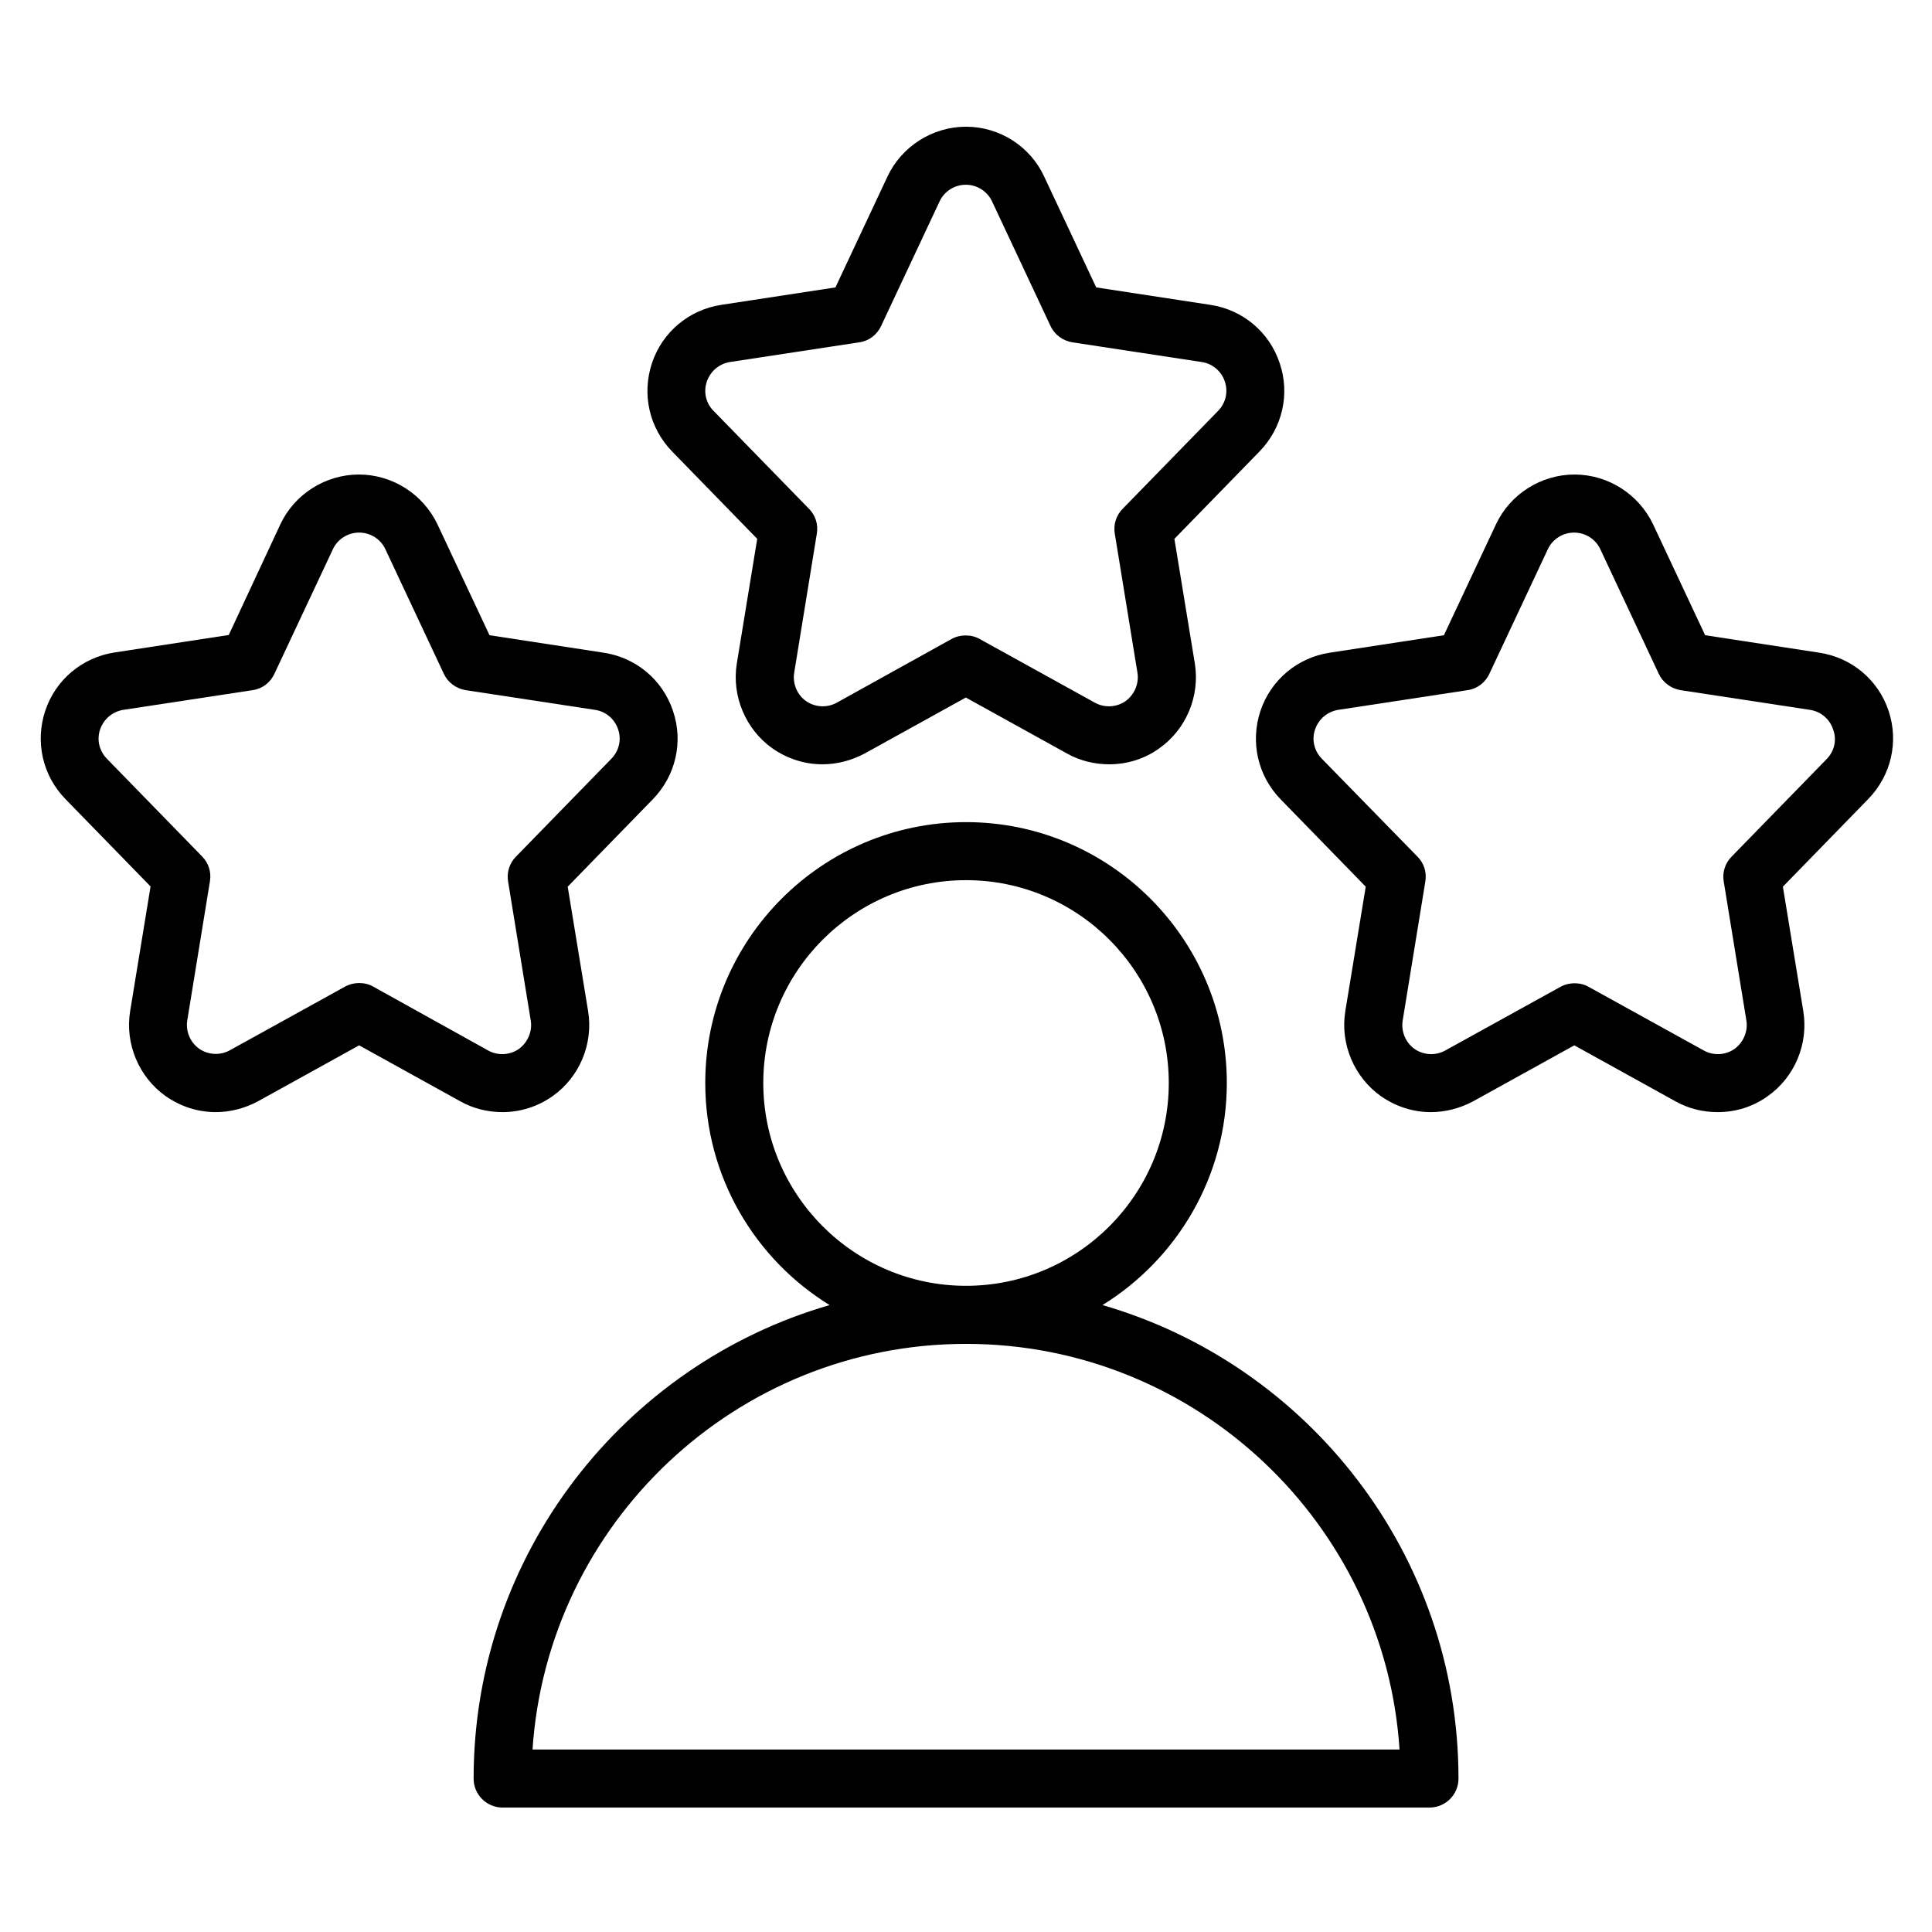 <svg xmlns="http://www.w3.org/2000/svg" xmlns:xlink="http://www.w3.org/1999/xlink" width="400" viewBox="0 0 300 300" height="400" preserveAspectRatio="xMidYMid meet"><defs><clipPath id="154ef4cd2e"><path d="M 73 127 L 227 127 L 227 280.676 L 73 280.676 Z M 73 127 " clip-rule="nonzero"></path></clipPath><clipPath id="88989271b0"><path d="M 100 19.676 L 200 19.676 L 200 119 L 100 119 Z M 100 19.676 " clip-rule="nonzero"></path></clipPath></defs><rect x="-30" width="360" fill="#ffffff" y="-30" height="360" fill-opacity="1"></rect><rect x="-30" width="360" fill="#ffffff" y="-30" height="360" fill-opacity="1"></rect><g clip-path="url(#154ef4cd2e)"><path fill="#000000" d="M 171.191 202.652 C 182.742 195.52 190.5 182.715 190.5 168.168 C 190.5 145.824 172.34 127.66 150.008 127.66 C 127.672 127.66 109.512 145.824 109.512 168.168 C 109.512 182.715 117.234 195.52 128.82 202.652 C 96.918 211.875 73.543 241.352 73.543 276.188 C 73.543 278.656 75.559 280.676 78.031 280.676 L 221.984 280.676 C 224.453 280.676 226.473 278.656 226.473 276.188 C 226.473 241.352 203.094 211.875 171.191 202.652 Z M 118.523 168.168 C 118.523 150.801 132.648 136.672 150.008 136.672 C 167.367 136.672 181.488 150.801 181.488 168.168 C 181.488 185.531 167.367 199.66 150.008 199.66 C 132.648 199.66 118.523 185.531 118.523 168.168 Z M 82.691 271.664 C 85.023 236.551 114.312 208.676 150.008 208.676 C 185.699 208.676 215.027 236.551 217.32 271.664 Z M 82.691 271.664 " fill-opacity="1" fill-rule="nonzero"></path></g><g clip-path="url(#88989271b0)"><path fill="#000000" d="M 117.582 83.672 L 114.418 102.988 C 113.582 108.066 115.773 113.254 119.949 116.211 C 122.246 117.812 124.926 118.68 127.707 118.68 C 129.969 118.68 132.23 118.09 134.246 117.012 L 149.973 108.312 L 165.695 117.012 C 167.68 118.125 169.941 118.68 172.238 118.68 C 175.02 118.68 177.734 117.848 179.996 116.211 C 184.203 113.254 186.359 108.066 185.527 102.988 L 182.359 83.672 L 195.578 70.102 C 199.129 66.445 200.344 61.191 198.711 56.391 C 197.109 51.551 192.969 48.105 187.961 47.34 L 170.219 44.629 L 162.148 27.438 C 159.992 22.738 155.227 19.676 150.008 19.676 C 144.789 19.676 139.988 22.738 137.797 27.438 L 129.727 44.629 L 111.984 47.34 C 106.973 48.105 102.832 51.586 101.234 56.391 C 99.633 61.227 100.816 66.445 104.363 70.102 Z M 109.758 59.242 C 110.312 57.641 111.668 56.492 113.34 56.215 L 133.449 53.152 C 134.941 52.945 136.195 51.969 136.82 50.613 L 145.902 31.266 C 146.633 29.699 148.234 28.688 149.973 28.688 C 151.711 28.688 153.312 29.699 154.043 31.266 L 163.121 50.613 C 163.746 51.969 165.035 52.91 166.496 53.152 L 186.605 56.215 C 188.273 56.461 189.664 57.641 190.188 59.242 C 190.742 60.844 190.328 62.582 189.145 63.801 L 174.324 79.008 C 173.316 80.02 172.863 81.48 173.105 82.871 L 176.621 104.449 C 176.898 106.117 176.168 107.859 174.777 108.867 C 173.383 109.844 171.504 109.945 170.012 109.113 L 152.129 99.227 C 151.469 98.844 150.703 98.672 149.938 98.672 C 149.207 98.672 148.441 98.844 147.746 99.227 L 129.934 109.113 C 128.438 109.945 126.559 109.844 125.168 108.867 C 123.777 107.895 123.047 106.152 123.324 104.449 L 126.836 82.871 C 127.082 81.445 126.629 80.02 125.621 79.008 L 110.801 63.801 C 109.617 62.617 109.199 60.844 109.758 59.242 Z M 109.758 59.242 " fill-opacity="1" fill-rule="nonzero"></path></g><path fill="#000000" d="M 85.789 170.219 C 89.996 167.262 92.152 162.078 91.32 156.996 L 88.152 137.684 L 101.371 124.109 C 104.922 120.457 106.137 115.203 104.504 110.398 C 102.902 105.562 98.762 102.117 93.754 101.352 L 76.012 98.637 L 67.941 81.445 C 65.715 76.746 60.949 73.684 55.73 73.684 C 50.512 73.684 45.711 76.746 43.52 81.445 L 35.52 98.602 L 17.777 101.316 C 12.766 102.082 8.625 105.562 7.027 110.363 C 5.426 115.203 6.609 120.422 10.156 124.074 L 23.379 137.648 L 20.211 156.996 C 19.375 162.078 21.566 167.262 25.742 170.219 C 28.039 171.82 30.719 172.691 33.5 172.691 C 35.762 172.691 38.023 172.098 40.039 171.02 L 55.766 162.32 L 71.488 171.02 C 73.473 172.133 75.734 172.691 78.031 172.691 C 80.812 172.691 83.527 171.82 85.789 170.219 Z M 57.957 153.203 C 57.297 152.82 56.531 152.645 55.766 152.645 C 55.035 152.645 54.27 152.82 53.574 153.203 L 35.691 163.086 C 34.195 163.922 32.316 163.816 30.926 162.844 C 29.535 161.867 28.805 160.129 29.082 158.422 L 32.598 136.848 C 32.84 135.422 32.387 133.992 31.379 132.984 L 16.594 117.812 C 15.41 116.594 14.992 114.852 15.551 113.254 C 16.105 111.652 17.465 110.504 19.133 110.227 L 39.242 107.164 C 40.738 106.953 41.988 105.98 42.613 104.621 L 51.695 85.273 C 52.426 83.707 54.027 82.699 55.766 82.699 C 57.504 82.699 59.105 83.707 59.836 85.273 L 68.914 104.621 C 69.543 105.98 70.828 106.918 72.289 107.164 L 92.398 110.227 C 94.066 110.469 95.457 111.652 95.98 113.254 C 96.535 114.852 96.121 116.594 94.938 117.812 L 80.117 133.02 C 79.109 134.027 78.656 135.488 78.898 136.883 L 82.414 158.457 C 82.691 160.129 81.961 161.867 80.57 162.879 C 79.176 163.852 77.301 163.957 75.805 163.121 Z M 57.957 153.203 " fill-opacity="1" fill-rule="nonzero"></path><path fill="#000000" d="M 293.266 110.398 C 291.664 105.562 287.523 102.117 282.516 101.352 L 264.773 98.637 L 256.703 81.445 C 254.477 76.746 249.711 73.684 244.492 73.684 C 239.273 73.684 234.473 76.746 232.281 81.445 L 224.211 98.637 L 206.469 101.352 C 201.457 102.117 197.32 105.598 195.719 110.398 C 194.117 115.234 195.301 120.457 198.848 124.109 L 212.07 137.684 L 208.902 156.996 C 208.07 162.078 210.262 167.262 214.434 170.219 C 216.73 171.82 219.41 172.691 222.191 172.691 C 224.453 172.691 226.715 172.098 228.734 171.02 L 244.457 162.32 L 260.18 171.02 C 262.164 172.133 264.426 172.691 266.723 172.691 C 269.504 172.691 272.219 171.855 274.48 170.219 C 278.688 167.262 280.844 162.078 280.012 156.996 L 276.844 137.684 L 290.066 124.109 C 293.648 120.457 294.867 115.203 293.266 110.398 Z M 283.699 117.812 L 268.879 133.02 C 267.871 134.027 267.418 135.488 267.66 136.883 L 271.176 158.457 C 271.453 160.129 270.723 161.867 269.332 162.879 C 267.938 163.852 266.059 163.957 264.566 163.121 L 246.684 153.238 C 246.023 152.855 245.258 152.68 244.492 152.68 C 243.762 152.68 242.996 152.855 242.301 153.238 L 224.418 163.121 C 222.922 163.957 221.043 163.852 219.652 162.879 C 218.262 161.902 217.531 160.164 217.809 158.457 L 221.324 136.883 C 221.566 135.453 221.113 134.027 220.105 133.02 L 205.25 117.812 C 204.066 116.594 203.648 114.852 204.207 113.254 C 204.762 111.652 206.121 110.504 207.789 110.227 L 227.898 107.164 C 229.395 106.953 230.645 105.98 231.273 104.621 L 240.352 85.273 C 241.082 83.707 242.684 82.699 244.422 82.699 C 246.16 82.699 247.762 83.707 248.492 85.273 L 257.57 104.621 C 258.199 105.98 259.484 106.918 260.945 107.164 L 281.055 110.227 C 282.723 110.469 284.117 111.652 284.637 113.254 C 285.262 114.852 284.848 116.594 283.699 117.812 Z M 283.699 117.812 " fill-opacity="1" fill-rule="nonzero"></path></svg>